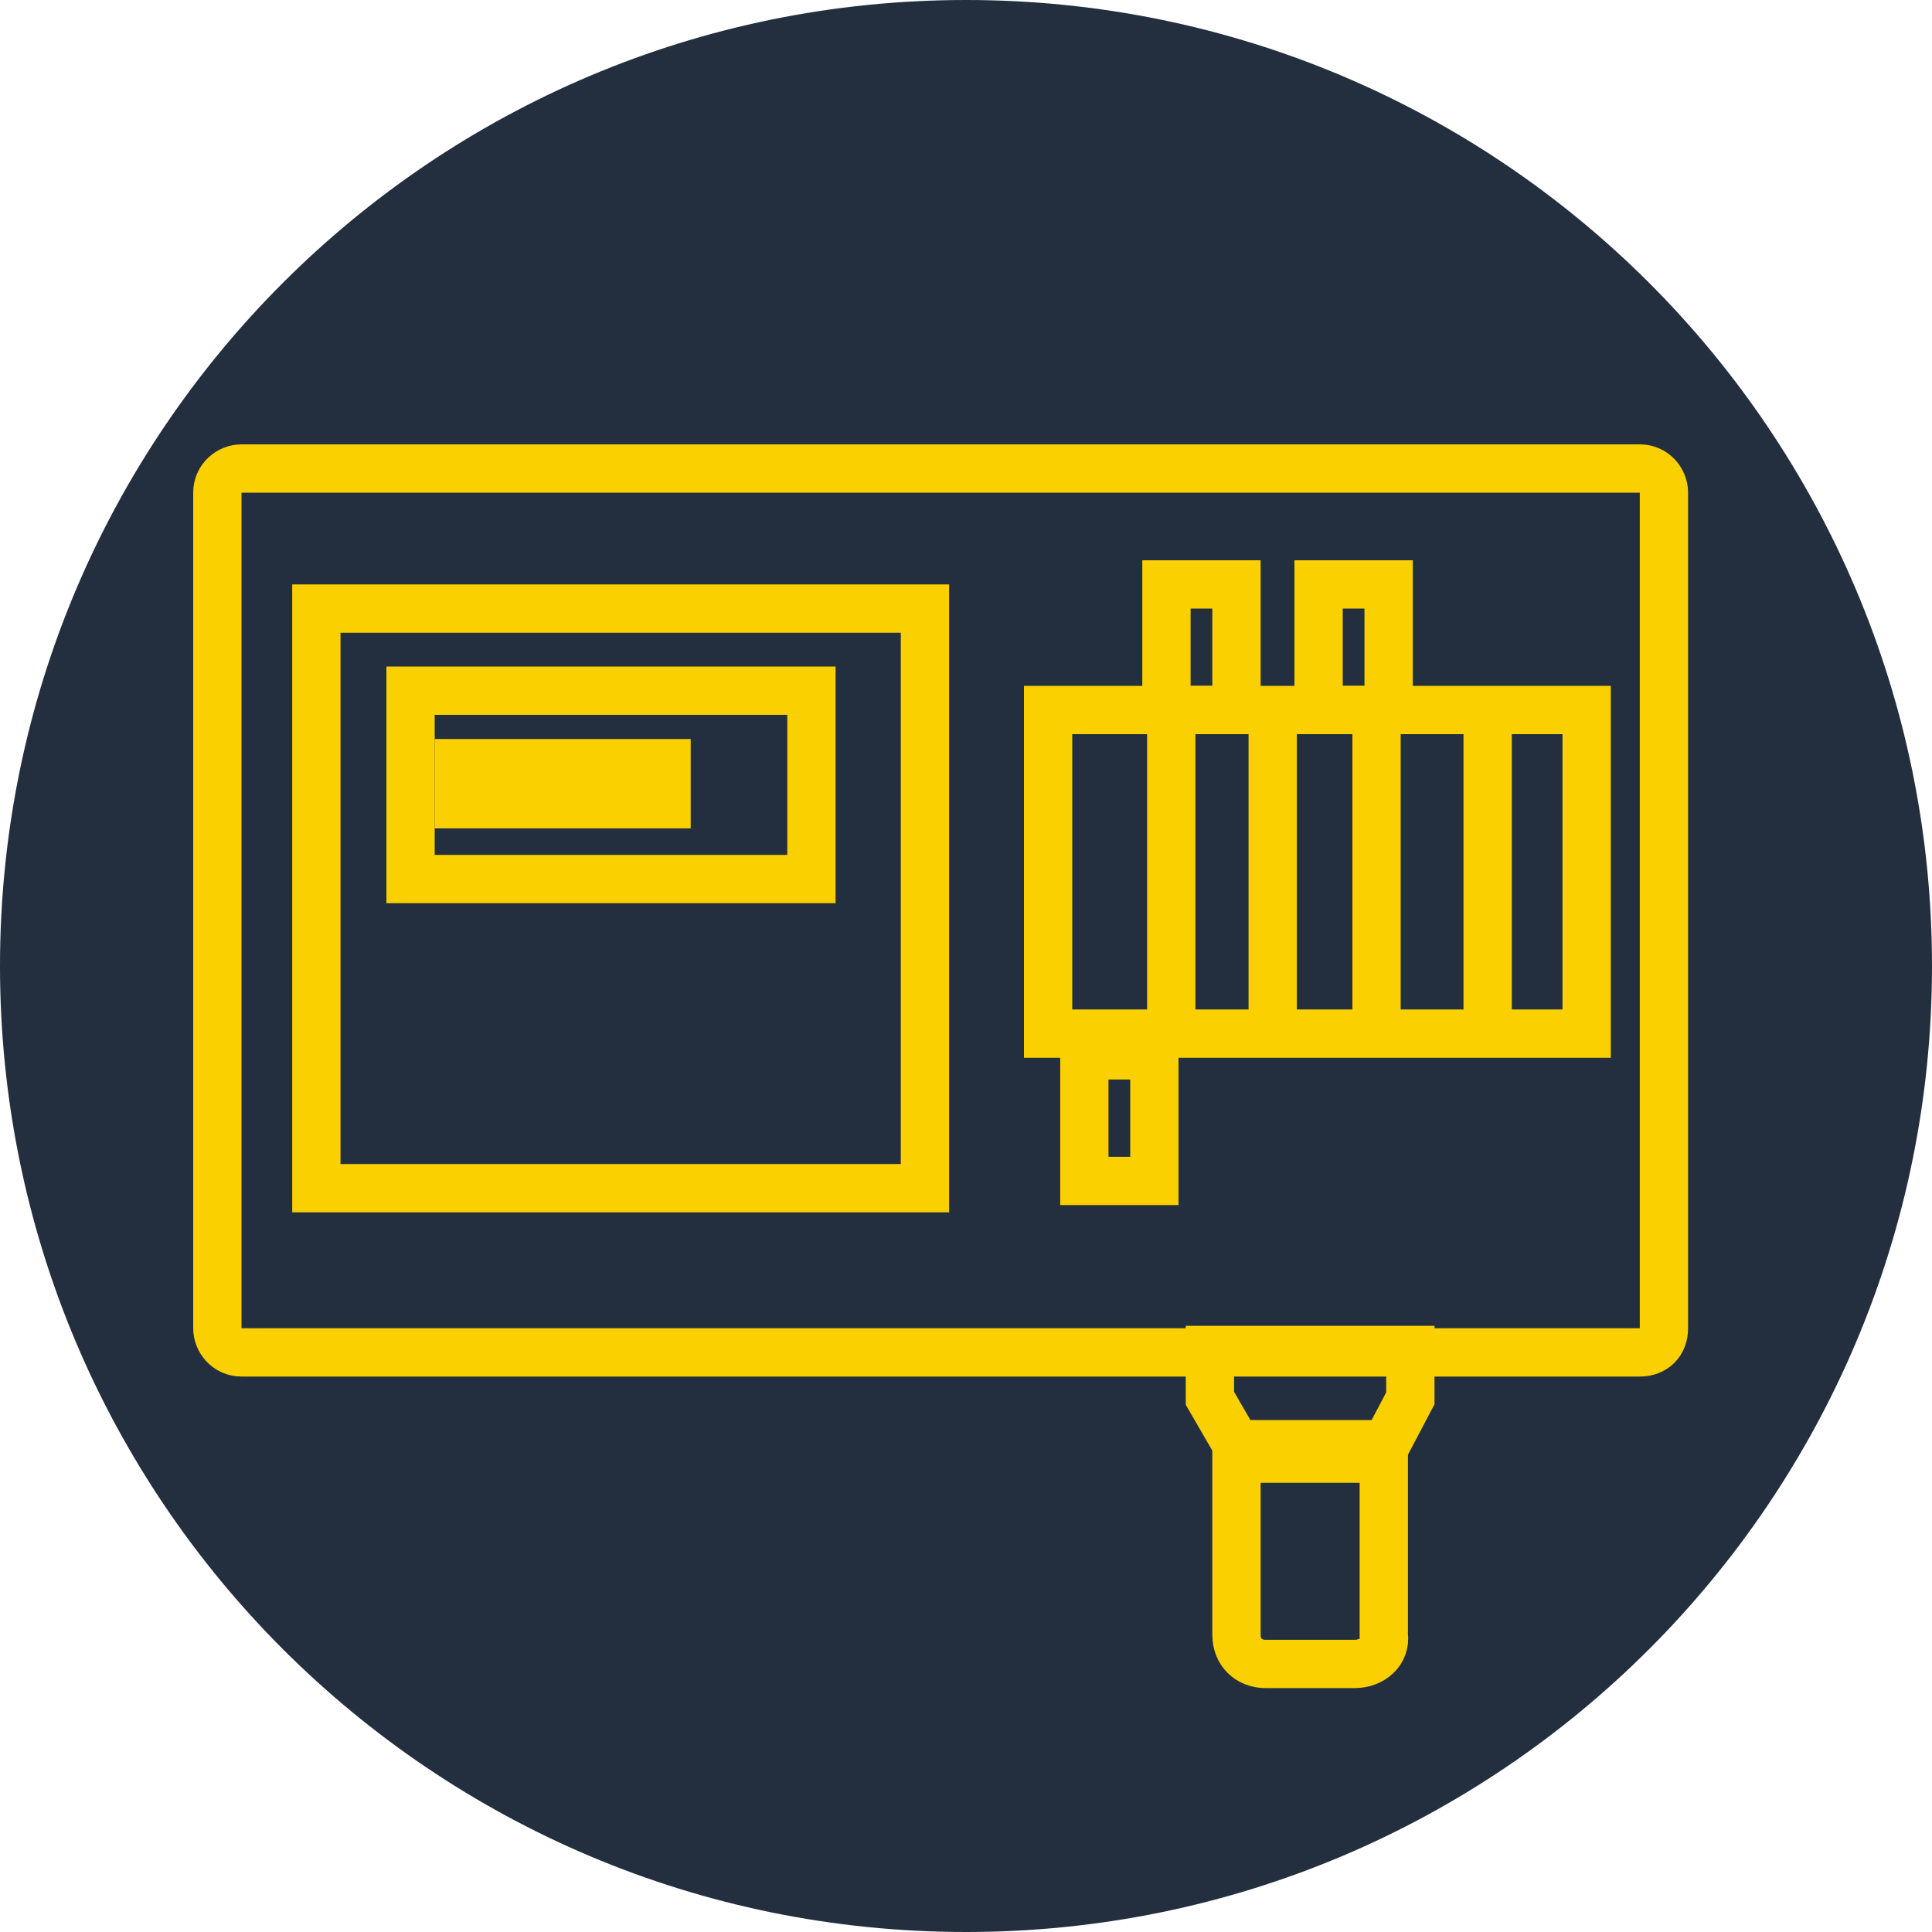 <svg width="80" height="80" viewBox="0 0 80 80" fill="none" xmlns="http://www.w3.org/2000/svg">
<g clip-path="url(#clip0_54_1501)">
<path d="M80 40C80 62.1 62.1 80 40 80C17.9 80 0 62.1 0 40C0 17.9 17.9 0 40 0C62.1 0 80 17.9 80 40Z" fill="#232F3E"/>
<path d="M67.9 56H10C9.4 56 9 55.5 9 55V20.4C9 19.8 9.5 19.4 10 19.4H67.9C68.5 19.4 68.9 19.9 68.9 20.4V55C68.9 55.6 68.5 56 67.9 56Z" stroke="#FAD000" stroke-width="2"/>
<path d="M38.3 25.2H13.1V49.2H38.3V25.2Z" stroke="#FAD000" stroke-width="2"/>
<path d="M33.6 28.6H17V36.4H33.6V28.6Z" stroke="#FAD000" stroke-width="2"/>
<path d="M65.7 29.4H43.4V42.8H65.7V29.4Z" stroke="#FAD000" stroke-width="2"/>
<path d="M51.2 24.2H48.3V29.4H51.2V24.2Z" stroke="#FAD000" stroke-width="2"/>
<path d="M57.5 24.2H54.6V29.4H57.5V24.2Z" stroke="#FAD000" stroke-width="2"/>
<path d="M47.8 43.7H44.9V48.9H47.8V43.7Z" stroke="#FAD000" stroke-width="2"/>
<path d="M27.6 31.6H19V33.3H27.6V31.6Z" stroke="#FAD000" stroke-width="2"/>
<path d="M48.5 29.1V42" stroke="#FAD000" stroke-width="2"/>
<path d="M52.7 29.1V42" stroke="#FAD000" stroke-width="2"/>
<path d="M57 29.1V42" stroke="#FAD000" stroke-width="2"/>
<path d="M61.6 29.1V42" stroke="#FAD000" stroke-width="2"/>
<path d="M57.4 59.8H51.2L50.1 57.9V55.9H58.4V57.9L57.4 59.8Z" stroke="#FAD000" stroke-width="2"/>
<path d="M56.1 68.9H52.4C51.7 68.9 51.2 68.4 51.2 67.7V60.4H57.3V67.7C57.4 68.4 56.8 68.9 56.1 68.9Z" stroke="#FAD000" stroke-width="2"/>
</g>
<defs>
<clipPath id="clip0_54_1501">
<rect width="80" height="80" fill="white"/>
</clipPath>
</defs>
</svg>
